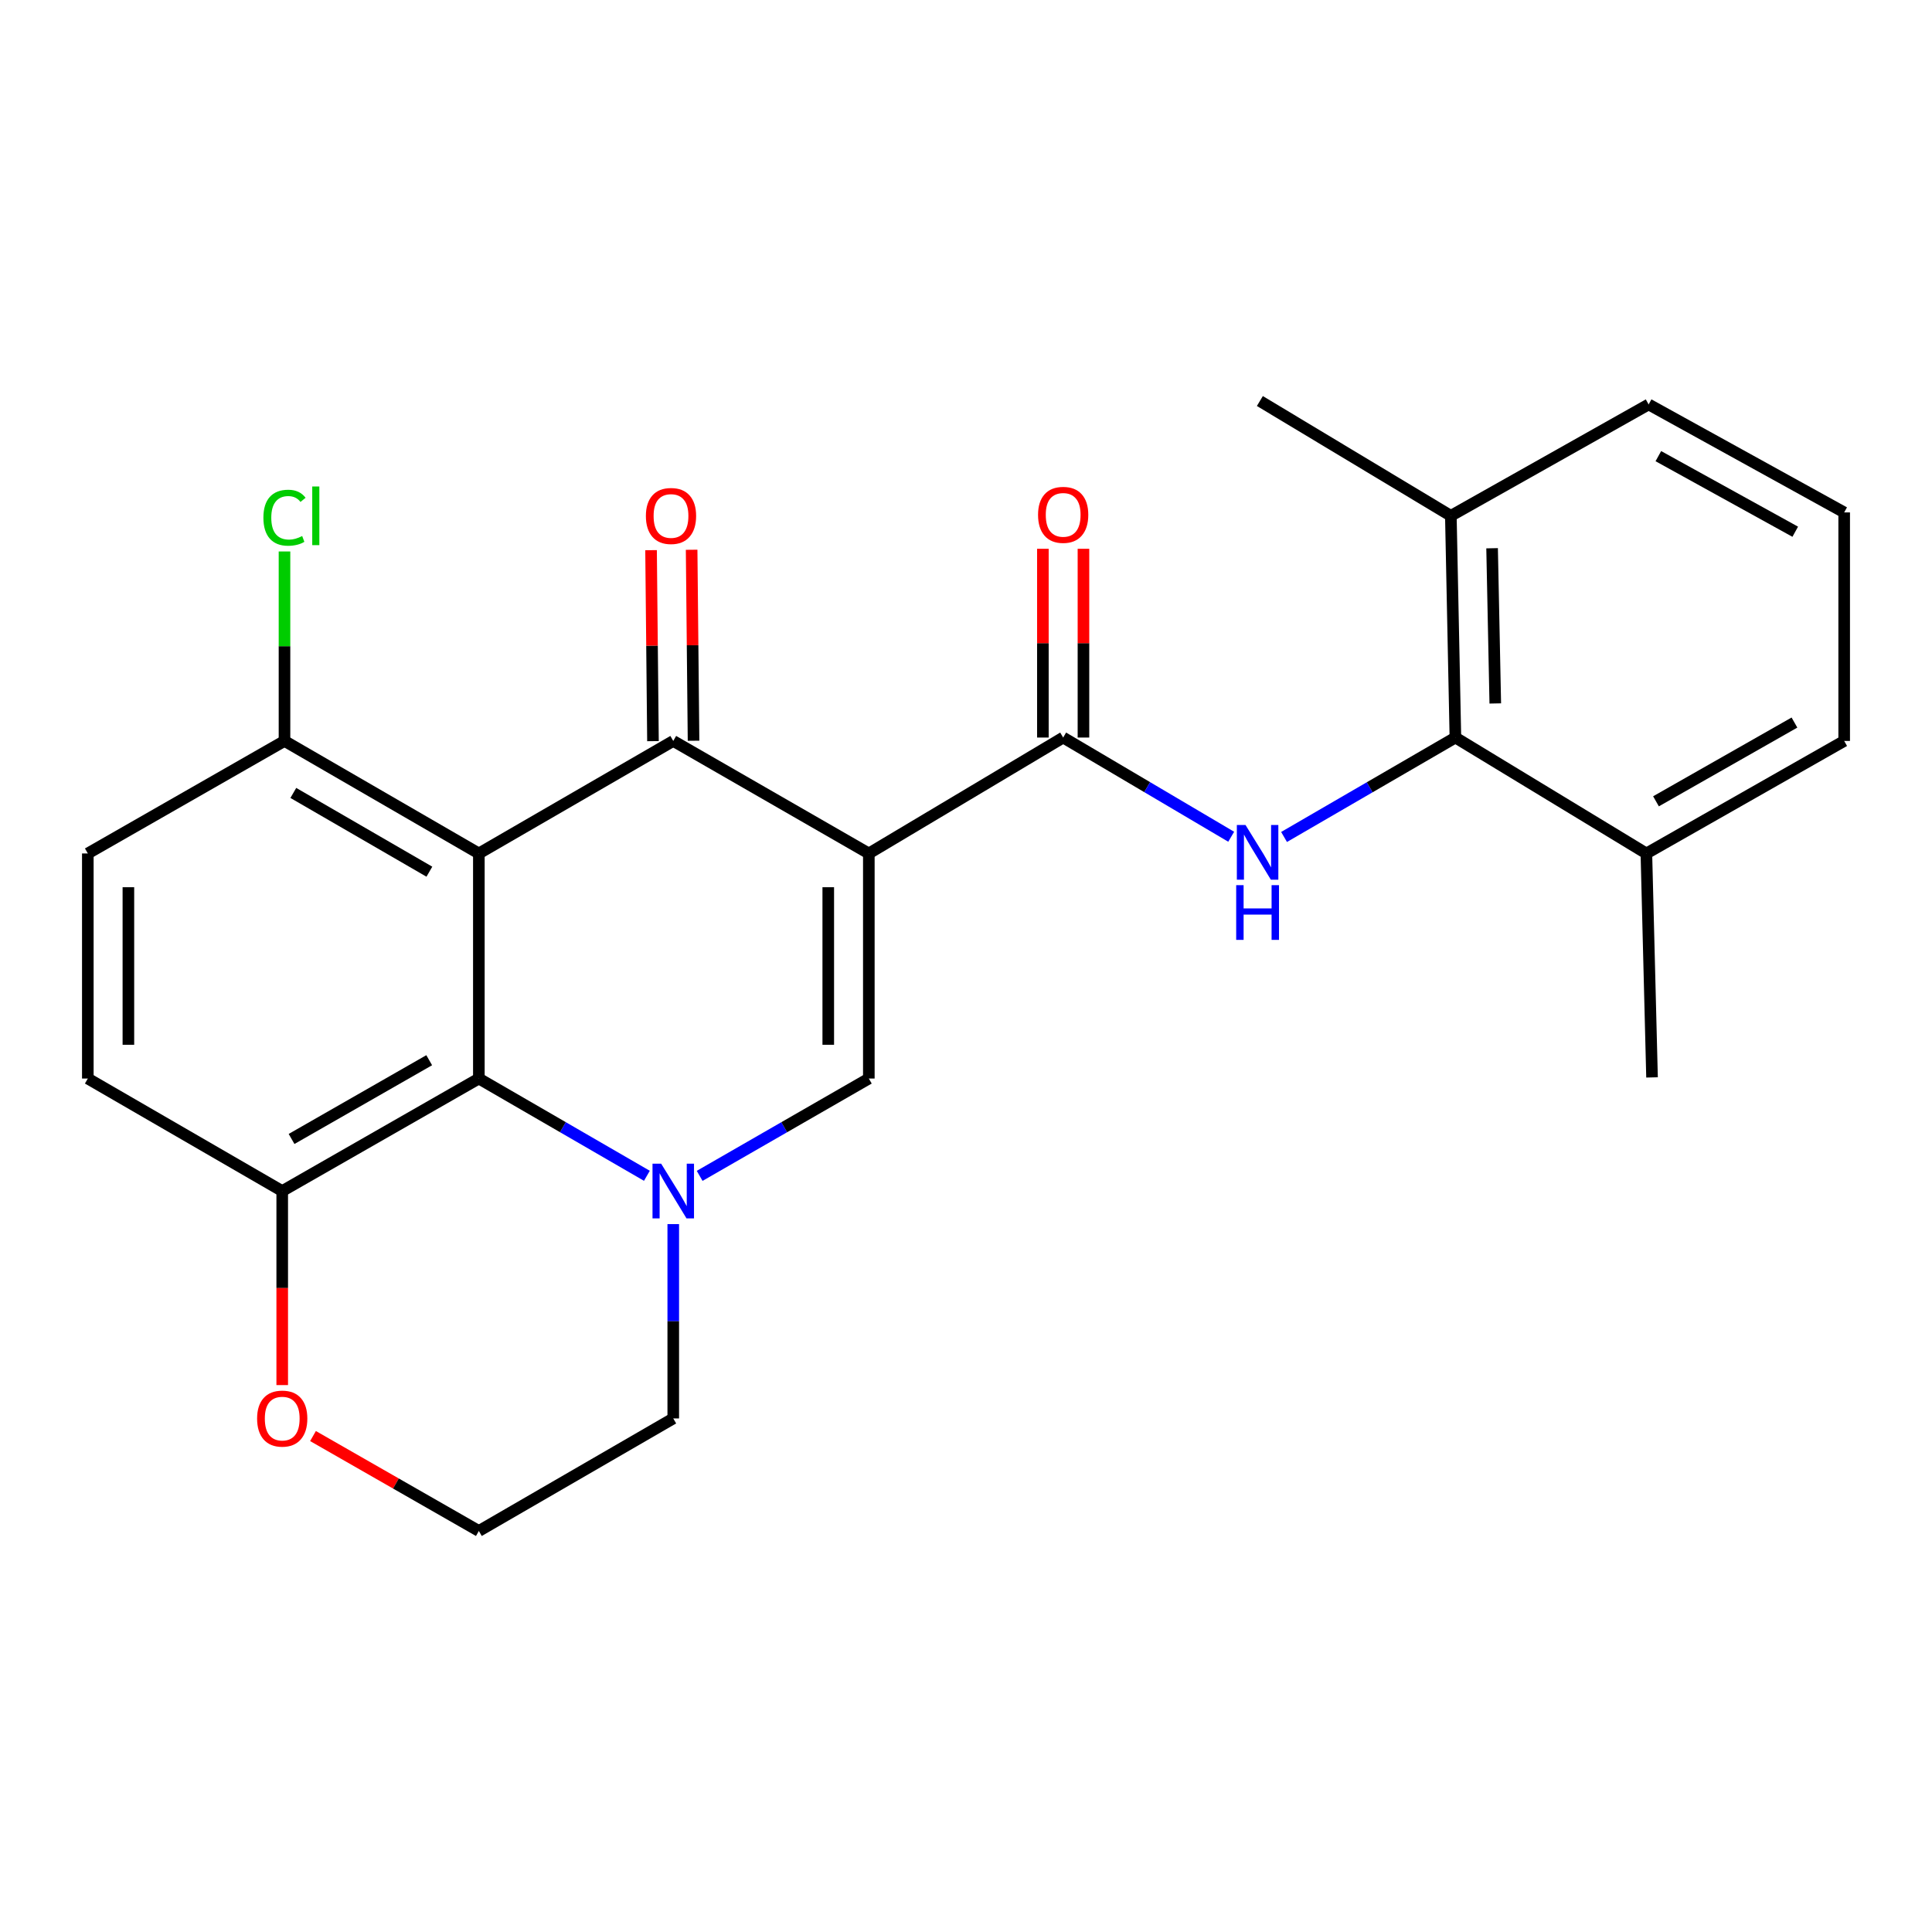 <?xml version='1.0' encoding='iso-8859-1'?>
<svg version='1.1' baseProfile='full'
              xmlns='http://www.w3.org/2000/svg'
                      xmlns:rdkit='http://www.rdkit.org/xml'
                      xmlns:xlink='http://www.w3.org/1999/xlink'
                  xml:space='preserve'
width='1000px' height='1000px' viewBox='0 0 1000 1000'>
<!-- END OF HEADER -->
<rect style='opacity:1.0;fill:#FFFFFF;stroke:none' width='1000' height='1000' x='0' y='0'> </rect>
<path class='bond-0' d='M 449.706,441.75 L 348.477,383.511' style='fill:none;fill-rule:evenodd;stroke:#000000;stroke-width:6px;stroke-linecap:butt;stroke-linejoin:miter;stroke-opacity:1' />
<path class='bond-3' d='M 449.706,441.75 L 449.706,558.25' style='fill:none;fill-rule:evenodd;stroke:#000000;stroke-width:6px;stroke-linecap:butt;stroke-linejoin:miter;stroke-opacity:1' />
<path class='bond-3' d='M 428.707,459.225 L 428.707,540.775' style='fill:none;fill-rule:evenodd;stroke:#000000;stroke-width:6px;stroke-linecap:butt;stroke-linejoin:miter;stroke-opacity:1' />
<path class='bond-4' d='M 449.706,441.75 L 550.294,381.75' style='fill:none;fill-rule:evenodd;stroke:#000000;stroke-width:6px;stroke-linecap:butt;stroke-linejoin:miter;stroke-opacity:1' />
<path class='bond-1' d='M 348.477,383.511 L 247.855,441.75' style='fill:none;fill-rule:evenodd;stroke:#000000;stroke-width:6px;stroke-linecap:butt;stroke-linejoin:miter;stroke-opacity:1' />
<path class='bond-10' d='M 358.976,383.406 L 358.481,333.981' style='fill:none;fill-rule:evenodd;stroke:#000000;stroke-width:6px;stroke-linecap:butt;stroke-linejoin:miter;stroke-opacity:1' />
<path class='bond-10' d='M 358.481,333.981 L 357.987,284.556' style='fill:none;fill-rule:evenodd;stroke:#FF0000;stroke-width:6px;stroke-linecap:butt;stroke-linejoin:miter;stroke-opacity:1' />
<path class='bond-10' d='M 337.978,383.616 L 337.483,334.191' style='fill:none;fill-rule:evenodd;stroke:#000000;stroke-width:6px;stroke-linecap:butt;stroke-linejoin:miter;stroke-opacity:1' />
<path class='bond-10' d='M 337.483,334.191 L 336.988,284.766' style='fill:none;fill-rule:evenodd;stroke:#FF0000;stroke-width:6px;stroke-linecap:butt;stroke-linejoin:miter;stroke-opacity:1' />
<path class='bond-8' d='M 247.855,441.75 L 147.255,383.511' style='fill:none;fill-rule:evenodd;stroke:#000000;stroke-width:6px;stroke-linecap:butt;stroke-linejoin:miter;stroke-opacity:1' />
<path class='bond-8' d='M 222.244,451.188 L 151.824,410.421' style='fill:none;fill-rule:evenodd;stroke:#000000;stroke-width:6px;stroke-linecap:butt;stroke-linejoin:miter;stroke-opacity:1' />
<path class='bond-25' d='M 247.855,441.75 L 247.855,558.25' style='fill:none;fill-rule:evenodd;stroke:#000000;stroke-width:6px;stroke-linecap:butt;stroke-linejoin:miter;stroke-opacity:1' />
<path class='bond-2' d='M 362.137,608.63 L 405.921,583.44' style='fill:none;fill-rule:evenodd;stroke:#0000FF;stroke-width:6px;stroke-linecap:butt;stroke-linejoin:miter;stroke-opacity:1' />
<path class='bond-2' d='M 405.921,583.44 L 449.706,558.25' style='fill:none;fill-rule:evenodd;stroke:#000000;stroke-width:6px;stroke-linecap:butt;stroke-linejoin:miter;stroke-opacity:1' />
<path class='bond-5' d='M 334.831,608.59 L 291.343,583.42' style='fill:none;fill-rule:evenodd;stroke:#0000FF;stroke-width:6px;stroke-linecap:butt;stroke-linejoin:miter;stroke-opacity:1' />
<path class='bond-5' d='M 291.343,583.42 L 247.855,558.25' style='fill:none;fill-rule:evenodd;stroke:#000000;stroke-width:6px;stroke-linecap:butt;stroke-linejoin:miter;stroke-opacity:1' />
<path class='bond-17' d='M 348.477,633.591 L 348.477,683.885' style='fill:none;fill-rule:evenodd;stroke:#0000FF;stroke-width:6px;stroke-linecap:butt;stroke-linejoin:miter;stroke-opacity:1' />
<path class='bond-17' d='M 348.477,683.885 L 348.477,734.179' style='fill:none;fill-rule:evenodd;stroke:#000000;stroke-width:6px;stroke-linecap:butt;stroke-linejoin:miter;stroke-opacity:1' />
<path class='bond-6' d='M 550.294,381.75 L 593.78,407.425' style='fill:none;fill-rule:evenodd;stroke:#000000;stroke-width:6px;stroke-linecap:butt;stroke-linejoin:miter;stroke-opacity:1' />
<path class='bond-6' d='M 593.78,407.425 L 637.266,433.1' style='fill:none;fill-rule:evenodd;stroke:#0000FF;stroke-width:6px;stroke-linecap:butt;stroke-linejoin:miter;stroke-opacity:1' />
<path class='bond-11' d='M 560.794,381.75 L 560.794,332.899' style='fill:none;fill-rule:evenodd;stroke:#000000;stroke-width:6px;stroke-linecap:butt;stroke-linejoin:miter;stroke-opacity:1' />
<path class='bond-11' d='M 560.794,332.899 L 560.794,284.048' style='fill:none;fill-rule:evenodd;stroke:#FF0000;stroke-width:6px;stroke-linecap:butt;stroke-linejoin:miter;stroke-opacity:1' />
<path class='bond-11' d='M 539.794,381.75 L 539.794,332.899' style='fill:none;fill-rule:evenodd;stroke:#000000;stroke-width:6px;stroke-linecap:butt;stroke-linejoin:miter;stroke-opacity:1' />
<path class='bond-11' d='M 539.794,332.899 L 539.794,284.048' style='fill:none;fill-rule:evenodd;stroke:#FF0000;stroke-width:6px;stroke-linecap:butt;stroke-linejoin:miter;stroke-opacity:1' />
<path class='bond-9' d='M 247.855,558.25 L 146.077,616.489' style='fill:none;fill-rule:evenodd;stroke:#000000;stroke-width:6px;stroke-linecap:butt;stroke-linejoin:miter;stroke-opacity:1' />
<path class='bond-9' d='M 222.158,548.76 L 150.914,589.527' style='fill:none;fill-rule:evenodd;stroke:#000000;stroke-width:6px;stroke-linecap:butt;stroke-linejoin:miter;stroke-opacity:1' />
<path class='bond-7' d='M 664.627,433.216 L 708.97,407.483' style='fill:none;fill-rule:evenodd;stroke:#0000FF;stroke-width:6px;stroke-linecap:butt;stroke-linejoin:miter;stroke-opacity:1' />
<path class='bond-7' d='M 708.97,407.483 L 753.312,381.75' style='fill:none;fill-rule:evenodd;stroke:#000000;stroke-width:6px;stroke-linecap:butt;stroke-linejoin:miter;stroke-opacity:1' />
<path class='bond-13' d='M 753.312,381.75 L 750.955,266.987' style='fill:none;fill-rule:evenodd;stroke:#000000;stroke-width:6px;stroke-linecap:butt;stroke-linejoin:miter;stroke-opacity:1' />
<path class='bond-13' d='M 773.954,364.104 L 772.304,283.771' style='fill:none;fill-rule:evenodd;stroke:#000000;stroke-width:6px;stroke-linecap:butt;stroke-linejoin:miter;stroke-opacity:1' />
<path class='bond-14' d='M 753.312,381.75 L 852.161,441.75' style='fill:none;fill-rule:evenodd;stroke:#000000;stroke-width:6px;stroke-linecap:butt;stroke-linejoin:miter;stroke-opacity:1' />
<path class='bond-15' d='M 147.255,383.511 L 45.455,441.75' style='fill:none;fill-rule:evenodd;stroke:#000000;stroke-width:6px;stroke-linecap:butt;stroke-linejoin:miter;stroke-opacity:1' />
<path class='bond-18' d='M 147.255,383.511 L 147.255,334.476' style='fill:none;fill-rule:evenodd;stroke:#000000;stroke-width:6px;stroke-linecap:butt;stroke-linejoin:miter;stroke-opacity:1' />
<path class='bond-18' d='M 147.255,334.476 L 147.255,285.441' style='fill:none;fill-rule:evenodd;stroke:#00CC00;stroke-width:6px;stroke-linecap:butt;stroke-linejoin:miter;stroke-opacity:1' />
<path class='bond-16' d='M 146.077,616.489 L 45.455,558.25' style='fill:none;fill-rule:evenodd;stroke:#000000;stroke-width:6px;stroke-linecap:butt;stroke-linejoin:miter;stroke-opacity:1' />
<path class='bond-27' d='M 146.077,616.489 L 146.077,666.703' style='fill:none;fill-rule:evenodd;stroke:#000000;stroke-width:6px;stroke-linecap:butt;stroke-linejoin:miter;stroke-opacity:1' />
<path class='bond-27' d='M 146.077,666.703 L 146.077,716.917' style='fill:none;fill-rule:evenodd;stroke:#FF0000;stroke-width:6px;stroke-linecap:butt;stroke-linejoin:miter;stroke-opacity:1' />
<path class='bond-12' d='M 162.009,743.297 L 204.932,767.863' style='fill:none;fill-rule:evenodd;stroke:#FF0000;stroke-width:6px;stroke-linecap:butt;stroke-linejoin:miter;stroke-opacity:1' />
<path class='bond-12' d='M 204.932,767.863 L 247.855,792.429' style='fill:none;fill-rule:evenodd;stroke:#000000;stroke-width:6px;stroke-linecap:butt;stroke-linejoin:miter;stroke-opacity:1' />
<path class='bond-21' d='M 750.955,266.987 L 853.328,209.332' style='fill:none;fill-rule:evenodd;stroke:#000000;stroke-width:6px;stroke-linecap:butt;stroke-linejoin:miter;stroke-opacity:1' />
<path class='bond-23' d='M 750.955,266.987 L 652.106,207.571' style='fill:none;fill-rule:evenodd;stroke:#000000;stroke-width:6px;stroke-linecap:butt;stroke-linejoin:miter;stroke-opacity:1' />
<path class='bond-22' d='M 852.161,441.75 L 954.545,383.511' style='fill:none;fill-rule:evenodd;stroke:#000000;stroke-width:6px;stroke-linecap:butt;stroke-linejoin:miter;stroke-opacity:1' />
<path class='bond-22' d='M 857.136,414.761 L 928.805,373.994' style='fill:none;fill-rule:evenodd;stroke:#000000;stroke-width:6px;stroke-linecap:butt;stroke-linejoin:miter;stroke-opacity:1' />
<path class='bond-24' d='M 852.161,441.75 L 855.09,557.667' style='fill:none;fill-rule:evenodd;stroke:#000000;stroke-width:6px;stroke-linecap:butt;stroke-linejoin:miter;stroke-opacity:1' />
<path class='bond-28' d='M 45.455,441.75 L 45.455,558.25' style='fill:none;fill-rule:evenodd;stroke:#000000;stroke-width:6px;stroke-linecap:butt;stroke-linejoin:miter;stroke-opacity:1' />
<path class='bond-28' d='M 66.454,459.225 L 66.454,540.775' style='fill:none;fill-rule:evenodd;stroke:#000000;stroke-width:6px;stroke-linecap:butt;stroke-linejoin:miter;stroke-opacity:1' />
<path class='bond-19' d='M 348.477,734.179 L 247.855,792.429' style='fill:none;fill-rule:evenodd;stroke:#000000;stroke-width:6px;stroke-linecap:butt;stroke-linejoin:miter;stroke-opacity:1' />
<path class='bond-20' d='M 954.545,265.226 L 954.545,383.511' style='fill:none;fill-rule:evenodd;stroke:#000000;stroke-width:6px;stroke-linecap:butt;stroke-linejoin:miter;stroke-opacity:1' />
<path class='bond-26' d='M 954.545,265.226 L 853.328,209.332' style='fill:none;fill-rule:evenodd;stroke:#000000;stroke-width:6px;stroke-linecap:butt;stroke-linejoin:miter;stroke-opacity:1' />
<path class='bond-26' d='M 929.212,275.225 L 858.359,236.099' style='fill:none;fill-rule:evenodd;stroke:#000000;stroke-width:6px;stroke-linecap:butt;stroke-linejoin:miter;stroke-opacity:1' />
<path  class='atom-3' d='M 342.217 602.329
L 351.497 617.329
Q 352.417 618.809, 353.897 621.489
Q 355.377 624.169, 355.457 624.329
L 355.457 602.329
L 359.217 602.329
L 359.217 630.649
L 355.337 630.649
L 345.377 614.249
Q 344.217 612.329, 342.977 610.129
Q 341.777 607.929, 341.417 607.249
L 341.417 630.649
L 337.737 630.649
L 337.737 602.329
L 342.217 602.329
' fill='#0000FF'/>
<path  class='atom-7' d='M 644.668 427.006
L 653.948 442.006
Q 654.868 443.486, 656.348 446.166
Q 657.828 448.846, 657.908 449.006
L 657.908 427.006
L 661.668 427.006
L 661.668 455.326
L 657.788 455.326
L 647.828 438.926
Q 646.668 437.006, 645.428 434.806
Q 644.228 432.606, 643.868 431.926
L 643.868 455.326
L 640.188 455.326
L 640.188 427.006
L 644.668 427.006
' fill='#0000FF'/>
<path  class='atom-7' d='M 639.848 458.158
L 643.688 458.158
L 643.688 470.198
L 658.168 470.198
L 658.168 458.158
L 662.008 458.158
L 662.008 486.478
L 658.168 486.478
L 658.168 473.398
L 643.688 473.398
L 643.688 486.478
L 639.848 486.478
L 639.848 458.158
' fill='#0000FF'/>
<path  class='atom-11' d='M 334.31 267.067
Q 334.31 260.267, 337.67 256.467
Q 341.03 252.667, 347.31 252.667
Q 353.59 252.667, 356.95 256.467
Q 360.31 260.267, 360.31 267.067
Q 360.31 273.947, 356.91 277.867
Q 353.51 281.747, 347.31 281.747
Q 341.07 281.747, 337.67 277.867
Q 334.31 273.987, 334.31 267.067
M 347.31 278.547
Q 351.63 278.547, 353.95 275.667
Q 356.31 272.747, 356.31 267.067
Q 356.31 261.507, 353.95 258.707
Q 351.63 255.867, 347.31 255.867
Q 342.99 255.867, 340.63 258.667
Q 338.31 261.467, 338.31 267.067
Q 338.31 272.787, 340.63 275.667
Q 342.99 278.547, 347.31 278.547
' fill='#FF0000'/>
<path  class='atom-12' d='M 537.294 266.484
Q 537.294 259.684, 540.654 255.884
Q 544.014 252.084, 550.294 252.084
Q 556.574 252.084, 559.934 255.884
Q 563.294 259.684, 563.294 266.484
Q 563.294 273.364, 559.894 277.284
Q 556.494 281.164, 550.294 281.164
Q 544.054 281.164, 540.654 277.284
Q 537.294 273.404, 537.294 266.484
M 550.294 277.964
Q 554.614 277.964, 556.934 275.084
Q 559.294 272.164, 559.294 266.484
Q 559.294 260.924, 556.934 258.124
Q 554.614 255.284, 550.294 255.284
Q 545.974 255.284, 543.614 258.084
Q 541.294 260.884, 541.294 266.484
Q 541.294 272.204, 543.614 275.084
Q 545.974 277.964, 550.294 277.964
' fill='#FF0000'/>
<path  class='atom-13' d='M 133.077 734.259
Q 133.077 727.459, 136.437 723.659
Q 139.797 719.859, 146.077 719.859
Q 152.357 719.859, 155.717 723.659
Q 159.077 727.459, 159.077 734.259
Q 159.077 741.139, 155.677 745.059
Q 152.277 748.939, 146.077 748.939
Q 139.837 748.939, 136.437 745.059
Q 133.077 741.179, 133.077 734.259
M 146.077 745.739
Q 150.397 745.739, 152.717 742.859
Q 155.077 739.939, 155.077 734.259
Q 155.077 728.699, 152.717 725.899
Q 150.397 723.059, 146.077 723.059
Q 141.757 723.059, 139.397 725.859
Q 137.077 728.659, 137.077 734.259
Q 137.077 739.979, 139.397 742.859
Q 141.757 745.739, 146.077 745.739
' fill='#FF0000'/>
<path  class='atom-19' d='M 136.335 267.967
Q 136.335 260.927, 139.615 257.247
Q 142.935 253.527, 149.215 253.527
Q 155.055 253.527, 158.175 257.647
L 155.535 259.807
Q 153.255 256.807, 149.215 256.807
Q 144.935 256.807, 142.655 259.687
Q 140.415 262.527, 140.415 267.967
Q 140.415 273.567, 142.735 276.447
Q 145.095 279.327, 149.655 279.327
Q 152.775 279.327, 156.415 277.447
L 157.535 280.447
Q 156.055 281.407, 153.815 281.967
Q 151.575 282.527, 149.095 282.527
Q 142.935 282.527, 139.615 278.767
Q 136.335 275.007, 136.335 267.967
' fill='#00CC00'/>
<path  class='atom-19' d='M 161.615 251.807
L 165.295 251.807
L 165.295 282.167
L 161.615 282.167
L 161.615 251.807
' fill='#00CC00'/>
</svg>
